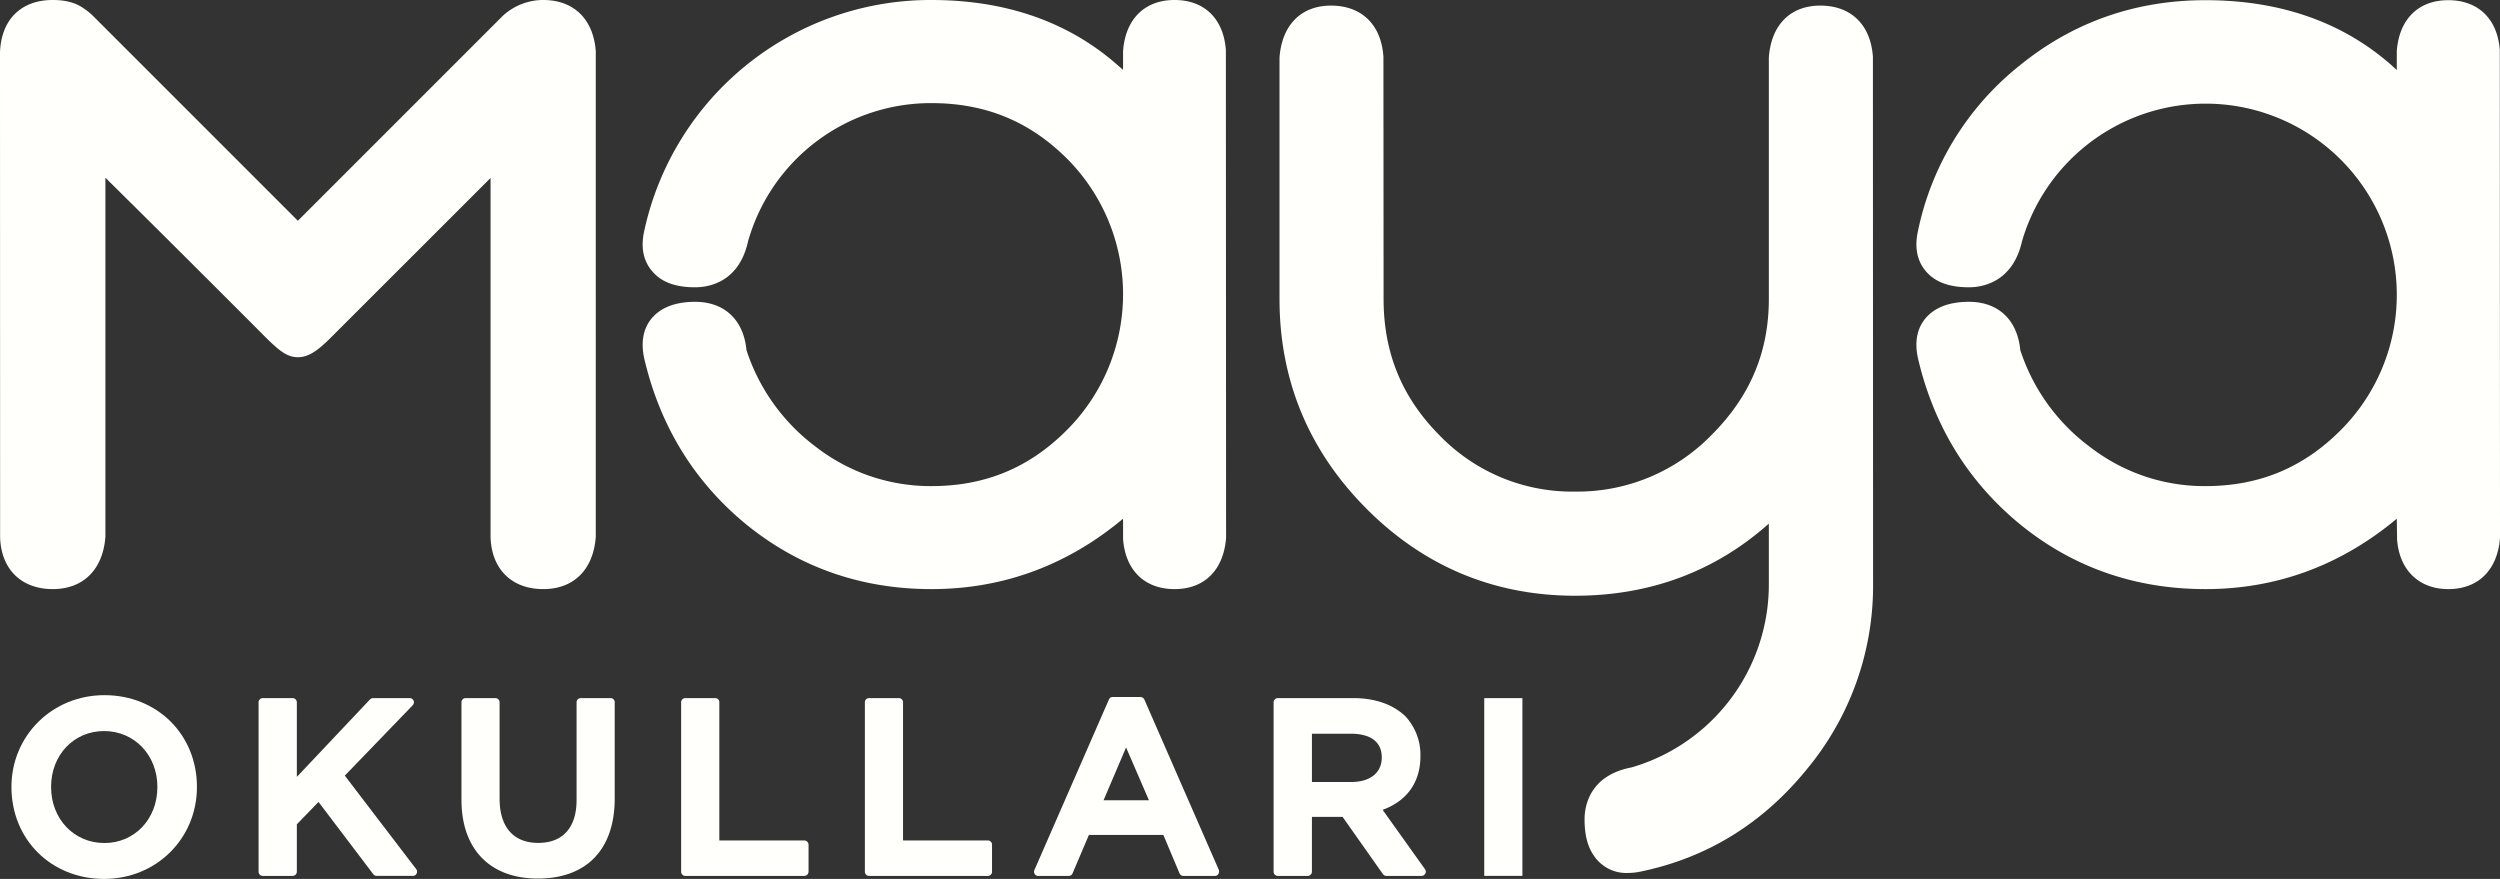 <svg xmlns="http://www.w3.org/2000/svg" width="777.65" height="273.397" viewBox="0 0 777.65 273.397"><rect x="0" y="0" width="777.65" height="273.397" fill="#333333" stroke="none"/><g id="Group_3169" data-name="Group 3169" transform="translate(1827.852 -1024.288)"><g id="Group_3151" data-name="Group 3151" transform="translate(-1824.292 1240.525)"><path id="Path_1" data-name="Path 1" d="M4949.144,904.69c-16.225,0-28.926,12.589-28.926,28.551,0,16.375,12.386,28.609,28.818,28.609,16.223,0,28.88-12.533,28.88-28.609C4977.916,916.925,4965.552,904.69,4949.144,904.69Zm0,45.994c-9.482,0-16.6-7.476-16.6-17.443s7.083-17.386,16.489-17.386,16.586,7.456,16.586,17.386C4965.622,943.266,4958.494,950.684,4949.144,950.684Z" transform="translate(-4920.217 -904.69)" fill="#fffffc"></path><path id="Path_2" data-name="Path 2" d="M4951.15,928.851l21.042-21.807a1.368,1.368,0,0,0,.444-.956,1.287,1.287,0,0,0-1.3-1.348h-11.376a1.5,1.5,0,0,0-.974.411l-22.755,24.094V906.087a1.334,1.334,0,0,0-1.341-1.348h-9.248a1.314,1.314,0,0,0-1.316,1.348v52.627a1.309,1.309,0,0,0,1.316,1.33h9.248a1.33,1.33,0,0,0,1.341-1.33V943.989l6.738-6.95,17.058,22.5a1.4,1.4,0,0,0,1.05.5h11.218a1.246,1.246,0,0,0,1.176-.711,1.231,1.231,0,0,0-.093-1.368Z" transform="translate(-4847.455 -903.822)" fill="#fffffc"></path><path id="Path_3" data-name="Path 3" d="M4974.073,904.739h-9.256a1.29,1.29,0,0,0-1.324,1.348V936.42c0,8.581-4.254,13.359-11.933,13.359-7.7,0-12.015-4.929-12.015-13.77V906.087a1.308,1.308,0,0,0-1.329-1.348h-9.253a1.279,1.279,0,0,0-1.272,1.348V936.42c0,15.287,8.852,24.449,23.743,24.449,15.228,0,23.919-9.105,23.919-24.916V906.087A1.268,1.268,0,0,0,4974.073,904.739Z" transform="translate(-4787.703 -903.822)" fill="#fffffc"></path><path id="Path_4" data-name="Path 4" d="M4969.609,949.01h-26.391V906.087a1.264,1.264,0,0,0-1.252-1.348h-9.279a1.313,1.313,0,0,0-1.35,1.348v52.627a1.308,1.308,0,0,0,1.35,1.33h36.923a1.343,1.343,0,0,0,1.362-1.33V950.34A1.368,1.368,0,0,0,4969.609,949.01Z" transform="translate(-4723.024 -903.822)" fill="#fffffc"></path><path id="Path_5" data-name="Path 5" d="M4972.644,949.01H4946.26V906.087a1.288,1.288,0,0,0-1.318-1.348h-9.271a1.289,1.289,0,0,0-1.283,1.348v52.627a1.284,1.284,0,0,0,1.283,1.33h36.973a1.284,1.284,0,0,0,1.295-1.33V950.34A1.307,1.307,0,0,0,4972.644,949.01Z" transform="translate(-4668.921 -903.822)" fill="#fffffc"></path><path id="Path_6" data-name="Path 6" d="M4971.5,905.489a1.449,1.449,0,0,0-1.224-.768h-8.6a1.3,1.3,0,0,0-1.178.768l-23.18,53.058a1.314,1.314,0,0,0,.1,1.273,1.232,1.232,0,0,0,1.085.561h9.52a1.228,1.228,0,0,0,1.16-.8l5.077-11.935h23.169l5.021,11.935a1.318,1.318,0,0,0,1.221.8h9.77a1.2,1.2,0,0,0,1.075-.561,1.507,1.507,0,0,0,.176-1.273Zm-12.681,31.362,7.008-16.43,7.109,16.43Z" transform="translate(-4619.109 -904.159)" fill="#fffffc"></path><path id="Path_7" data-name="Path 7" d="M4975.083,939.492c7.628-2.771,11.763-8.655,11.763-16.654a17.594,17.594,0,0,0-4.707-12.477c-3.841-3.654-9.4-5.621-16.155-5.621h-23.472a1.33,1.33,0,0,0-1.337,1.348v52.627a1.326,1.326,0,0,0,1.337,1.33h9.248a1.331,1.331,0,0,0,1.336-1.33V941.685h9.541l12.541,17.8a1.354,1.354,0,0,0,1.063.561H4987.2a1.351,1.351,0,0,0,1.156-.711,1.247,1.247,0,0,0-.083-1.368Zm-9.784-8.655h-12.2V915.812h12.117c3.637,0,9.607.955,9.607,7.4C4974.819,927.97,4971.2,930.837,4965.3,930.837Z" transform="translate(-4548.569 -903.822)" fill="#fffffc"></path><path id="Rectangle_1" data-name="Rectangle 1" d="M.071,0H11.8a.069.069,0,0,1,.069.069V55.221a.071.071,0,0,1-.071.071H.07a.07.07,0,0,1-.07-.07V.071A.071.071,0,0,1,.071,0Z" transform="translate(458.131 0.926)" fill="#fffffc"></path></g><g id="Group_3152" data-name="Group 3152" transform="translate(-1827.852 1024.288)"><path id="Path_8" data-name="Path 8" d="M5096.149,893.149c-9.31,0-15.288,5.939-16.015,15.906v5.826l-1.629-1.423c-15.245-13.453-34.73-20.309-57.98-20.309a91.109,91.109,0,0,0-89.346,71.885c-1.085,4.909-.317,9.03,2.221,12.158,2.835,3.6,7.278,5.322,13.625,5.322,3.987,0,13.622-1.368,16.468-14.332a59.106,59.106,0,0,1,57.033-42.96c16.739,0,30.5,5.62,42.228,17.328a59.762,59.762,0,0,1,0,84.271c-11.729,11.82-25.489,17.536-42.228,17.536a58.188,58.188,0,0,1-35.8-12.1,61.225,61.225,0,0,1-21.737-30.2c-.876-9.4-6.853-15.025-15.96-15.025-6.187,0-10.79,1.8-13.625,5.264-2.538,3.167-3.306,7.306-2.221,12.327,4.941,21.171,15.694,38.576,31.952,51.821,16.379,13.244,35.658,19.953,57.395,19.953,22.157,0,42.176-7.326,59.609-21.9v6.35c.727,9.705,6.706,15.551,16.015,15.551,9.261,0,15.233-5.883,16.024-15.906l-.065-151.789C5111.383,898.995,5105.459,893.149,5096.149,893.149Z" transform="translate(-4730.794 -893.149)" fill="#fffffc"></path><path id="Path_9" data-name="Path 9" d="M5012.716,1004.264c3,0,5.848-1.686,10.222-6.108l49.683-49.647v111.771c.337,9.929,6.594,16.113,16.384,16.113,9.489,0,15.6-6.033,16.344-16.263V909.054c-.744-9.966-6.855-15.906-16.344-15.906a18.592,18.592,0,0,0-12.651,5l-63.587,63.586-.08.113a4.494,4.494,0,0,0-.427-.449l-63.547-63.549a21.115,21.115,0,0,0-2.954-2.3c-2.37-1.593-5.39-2.4-9.324-2.4-9.9,0-16.068,6.145-16.406,16.374l.035,150.758c.3,9.929,6.6,16.113,16.371,16.113,9.459,0,15.614-6.033,16.381-16.263v-111.7c16.205,16.017,32.994,32.748,49.923,49.721C5007,1002.374,5009.431,1004.264,5012.716,1004.264Z" transform="translate(-4920.029 -893.149)" fill="#fffffc"></path><path id="Path_10" data-name="Path 10" d="M5109.473,893.242c-9.317,0-15.291,6.031-15.994,16.2V984.5c0,16.469-5.809,30.277-17.727,42.209a58.237,58.237,0,0,1-42.551,17.705,57.34,57.34,0,0,1-42.159-17.5c-11.715-11.8-17.4-25.685-17.4-42.416l-.049-75.35c-.653-9.986-6.808-15.906-16.3-15.906-9.313,0-15.287,6.031-16.023,16.2V984.5c0,25.217,9.046,47.118,26.963,65.141,17.854,17.986,39.751,27.166,64.968,27.166,23.286,0,43.539-7.531,60.278-22.427v18.83a59.265,59.265,0,0,1-42.671,56.99c-13.2,2.511-14.648,12.178-14.648,16.168,0,4.758.91,8.431,2.873,11.26a12.1,12.1,0,0,0,10.585,5.414,19.19,19.19,0,0,0,3.894-.413c20.607-4.235,37.957-14.875,51.677-31.717a89.319,89.319,0,0,0,20.714-58.042l-.051-163.722C5125.138,899.161,5119.047,893.242,5109.473,893.242Z" transform="translate(-4543.265 -891.499)" fill="#fffffc"></path><path id="Path_11" data-name="Path 11" d="M5133.311,908.645c-.706-9.7-6.754-15.494-16.018-15.494-9.288,0-15.285,5.882-16.021,15.849v5.883l-1.619-1.48c-15.236-13.453-34.687-20.252-57.888-20.252-21.757,0-41.188,6.8-57.786,20.308a88.822,88.822,0,0,0-31.658,51.521c-1.069,4.909-.333,9.03,2.246,12.216,2.83,3.54,7.323,5.265,13.613,5.265,4,0,13.606-1.426,16.519-14.333a59.481,59.481,0,1,1,99.258,58.64c-11.715,11.821-25.515,17.535-42.191,17.535a58.059,58.059,0,0,1-35.825-12.1,61.075,61.075,0,0,1-21.786-30.2c-.889-9.4-6.82-15.026-15.975-15.026-6.165,0-10.783,1.8-13.613,5.264-2.579,3.167-3.315,7.308-2.246,12.272,4.96,21.228,15.754,38.631,32.018,51.878,16.344,13.244,35.669,19.952,57.426,19.952,22.126,0,42.075-7.362,59.507-21.9l.085,6.351c.651,9.611,6.8,15.55,15.936,15.55,9.264,0,15.312-5.882,16.082-15.906Z" transform="translate(-4355.725 -893.095)" fill="#fffffc"></path></g></g></svg>